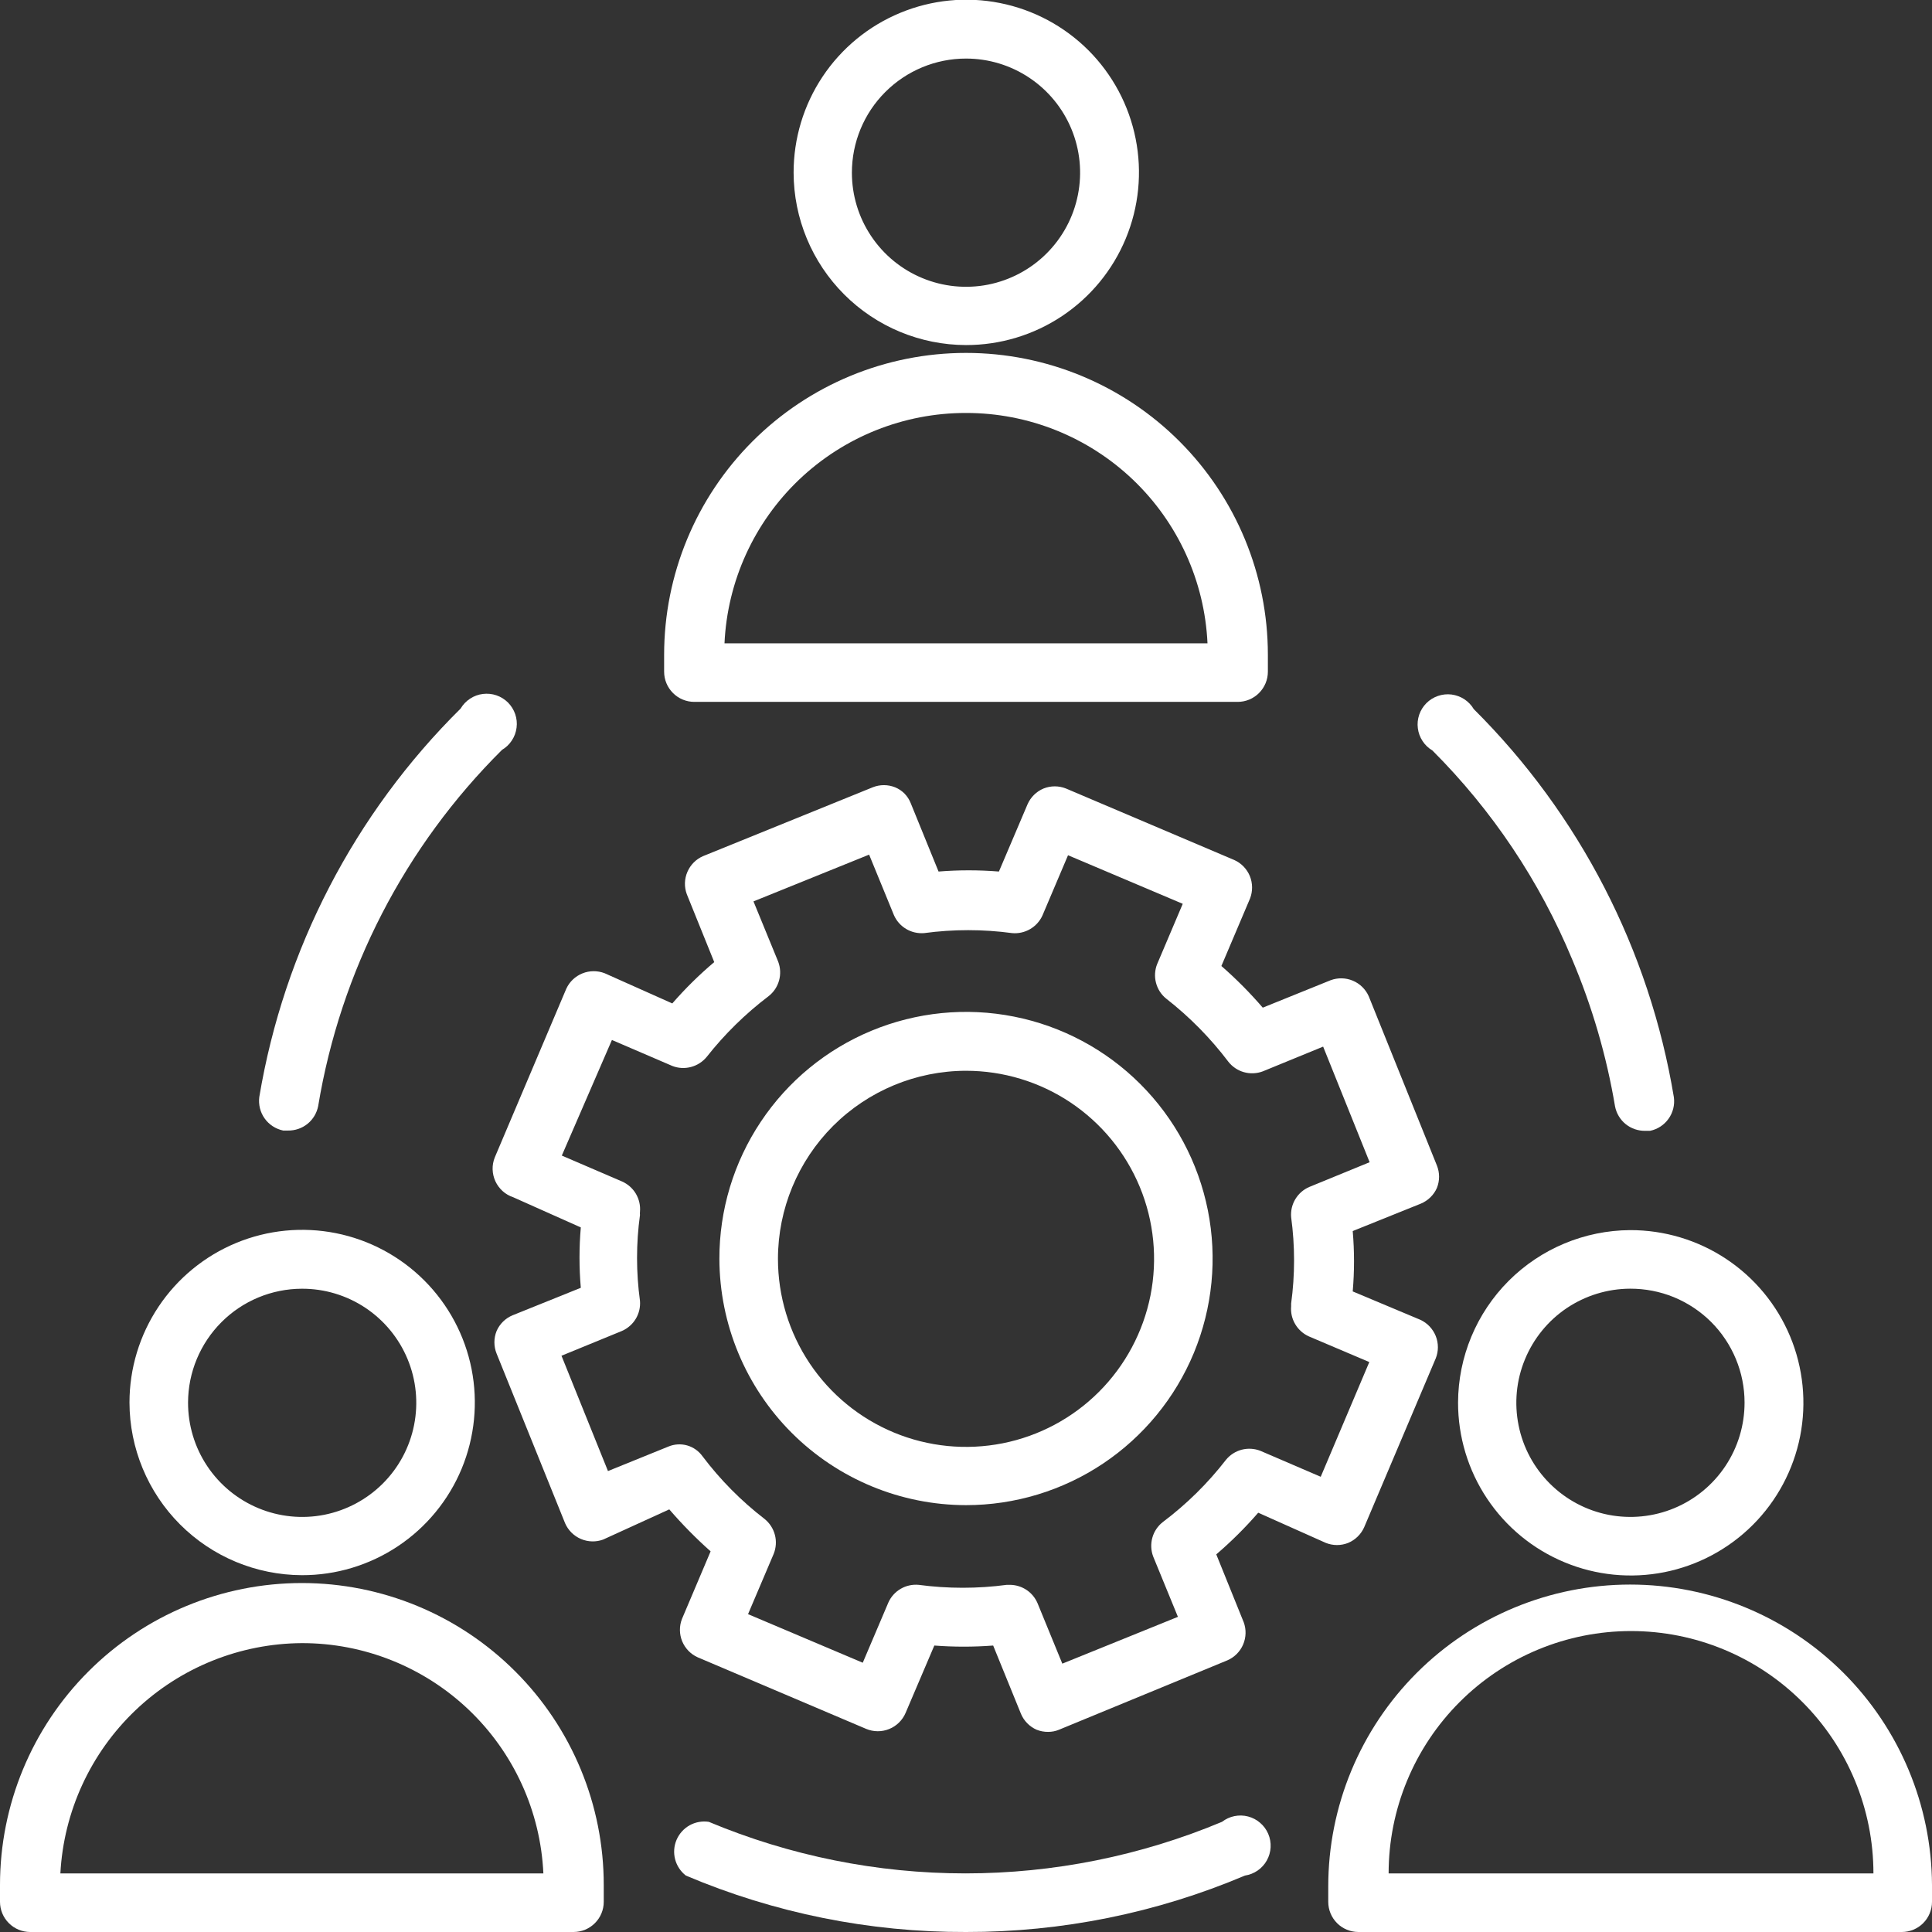 <svg width="48" height="48" viewBox="0 0 48 48" fill="none" xmlns="http://www.w3.org/2000/svg">
<rect x="0" y="0" width="48" height="48" fill="#333333" stroke="none"/>
<g clip-path="url(#clip0_105_1444)">
<path d="M24 48C26.381 48.004 28.738 47.527 30.93 46.598C31.044 46.581 31.151 46.538 31.246 46.473C31.34 46.408 31.418 46.322 31.474 46.222C31.53 46.121 31.562 46.01 31.568 45.896C31.574 45.781 31.554 45.667 31.509 45.562C31.464 45.456 31.395 45.362 31.308 45.288C31.222 45.213 31.119 45.159 31.008 45.13C30.897 45.101 30.781 45.098 30.669 45.121C30.556 45.144 30.451 45.193 30.36 45.263C28.341 46.108 26.174 46.544 23.985 46.544C21.796 46.544 19.629 46.108 17.61 45.263C17.446 45.238 17.278 45.269 17.133 45.349C16.988 45.431 16.875 45.557 16.809 45.71C16.744 45.863 16.731 46.032 16.773 46.193C16.815 46.354 16.909 46.496 17.04 46.598C19.241 47.531 21.609 48.008 24 48Z" fill="white"/>
<path d="M7.035 28.088H7.155C7.331 28.091 7.503 28.032 7.641 27.921C7.778 27.809 7.871 27.654 7.905 27.48C8.461 24.124 10.059 21.028 12.473 18.63C12.571 18.572 12.655 18.492 12.717 18.396C12.78 18.301 12.82 18.192 12.834 18.079C12.849 17.965 12.837 17.85 12.8 17.742C12.763 17.634 12.701 17.535 12.621 17.454C12.54 17.374 12.441 17.312 12.333 17.275C12.225 17.238 12.11 17.227 11.996 17.241C11.883 17.255 11.774 17.295 11.679 17.358C11.583 17.421 11.503 17.504 11.445 17.603C8.805 20.215 7.055 23.592 6.442 27.255C6.418 27.443 6.465 27.634 6.575 27.788C6.685 27.942 6.849 28.049 7.035 28.088Z" fill="white"/>
<path d="M39.06 23.835C39.556 25.007 39.914 26.233 40.125 27.487C40.159 27.661 40.252 27.817 40.389 27.928C40.526 28.039 40.699 28.098 40.875 28.095H40.995C41.181 28.057 41.345 27.95 41.455 27.795C41.565 27.641 41.612 27.45 41.587 27.262C40.982 23.605 39.243 20.232 36.615 17.617C36.557 17.519 36.477 17.435 36.381 17.372C36.286 17.31 36.177 17.27 36.063 17.255C35.95 17.241 35.835 17.253 35.727 17.29C35.618 17.327 35.52 17.388 35.439 17.469C35.358 17.55 35.297 17.648 35.26 17.756C35.223 17.865 35.211 17.98 35.226 18.093C35.24 18.207 35.28 18.315 35.343 18.411C35.405 18.507 35.489 18.587 35.587 18.645C37.074 20.131 38.254 21.894 39.06 23.835Z" fill="white"/>
<path d="M36.225 34.845C36.224 35.694 36.474 36.525 36.946 37.232C37.417 37.939 38.087 38.49 38.872 38.815C39.656 39.141 40.52 39.226 41.353 39.06C42.186 38.894 42.951 38.484 43.551 37.883C44.151 37.282 44.559 36.516 44.724 35.683C44.888 34.85 44.802 33.986 44.475 33.202C44.148 32.418 43.596 31.749 42.888 31.279C42.181 30.809 41.349 30.56 40.5 30.562C39.367 30.569 38.282 31.022 37.481 31.824C36.681 32.626 36.229 33.712 36.225 34.845ZM43.343 34.845C43.344 35.406 43.179 35.954 42.869 36.421C42.559 36.888 42.117 37.253 41.599 37.469C41.082 37.685 40.512 37.742 39.962 37.635C39.412 37.527 38.906 37.258 38.508 36.862C38.111 36.467 37.839 35.963 37.729 35.413C37.618 34.863 37.672 34.293 37.886 33.775C38.099 33.256 38.461 32.812 38.926 32.499C39.392 32.187 39.939 32.019 40.5 32.017C40.873 32.016 41.242 32.087 41.587 32.228C41.931 32.37 42.245 32.578 42.509 32.84C42.773 33.103 42.983 33.416 43.126 33.76C43.269 34.103 43.343 34.472 43.343 34.845Z" fill="white"/>
<path d="M40.5 39.368C38.511 39.368 36.603 40.158 35.197 41.564C33.79 42.971 33 44.879 33 46.868V47.25C33 47.449 33.079 47.64 33.22 47.781C33.36 47.921 33.551 48 33.75 48H47.25C47.449 48 47.64 47.921 47.78 47.781C47.921 47.64 48 47.449 48 47.25V46.83C47.99 44.848 47.196 42.95 45.79 41.551C44.385 40.153 42.483 39.368 40.5 39.368ZM34.5 46.545C34.5 44.948 35.135 43.416 36.264 42.287C37.393 41.157 38.925 40.523 40.523 40.523C42.12 40.523 43.652 41.157 44.781 42.287C45.91 43.416 46.545 44.948 46.545 46.545H34.5Z" fill="white"/>
<path d="M24 8.573C24.849 8.574 25.679 8.324 26.386 7.853C27.093 7.382 27.644 6.712 27.969 5.928C28.295 5.144 28.381 4.28 28.215 3.448C28.05 2.615 27.641 1.85 27.041 1.249C26.44 0.649 25.675 0.24 24.842 0.075C24.009 -0.091 23.146 -0.005 22.362 0.321C21.578 0.646 20.908 1.197 20.437 1.904C19.966 2.611 19.716 3.441 19.717 4.29C19.719 5.425 20.171 6.513 20.974 7.316C21.776 8.119 22.865 8.571 24 8.573ZM24 1.455C24.561 1.455 25.109 1.621 25.575 1.933C26.041 2.244 26.404 2.687 26.619 3.205C26.834 3.723 26.89 4.293 26.78 4.843C26.671 5.393 26.401 5.898 26.004 6.295C25.608 6.691 25.103 6.961 24.553 7.071C24.003 7.18 23.433 7.124 22.915 6.909C22.397 6.695 21.954 6.331 21.643 5.865C21.331 5.399 21.165 4.851 21.165 4.29C21.165 3.538 21.463 2.817 21.995 2.286C22.527 1.754 23.248 1.455 24 1.455Z" fill="white"/>
<path d="M17.25 17.438H30.75C30.949 17.438 31.14 17.359 31.28 17.218C31.421 17.077 31.5 16.887 31.5 16.688V16.268C31.5 14.278 30.71 12.371 29.303 10.964C27.897 9.558 25.989 8.768 24 8.768C22.011 8.768 20.103 9.558 18.697 10.964C17.29 12.371 16.5 14.278 16.5 16.268V16.688C16.5 16.887 16.579 17.077 16.72 17.218C16.86 17.359 17.051 17.438 17.25 17.438ZM24 10.26C25.544 10.258 27.03 10.852 28.148 11.918C29.265 12.984 29.929 14.44 30 15.983H18C18.071 14.44 18.735 12.984 19.852 11.918C20.97 10.852 22.456 10.258 24 10.26Z" fill="white"/>
<path d="M7.5 39.135C8.349 39.137 9.179 38.886 9.885 38.416C10.592 37.945 11.143 37.276 11.469 36.492C11.794 35.708 11.88 34.846 11.716 34.013C11.551 33.18 11.143 32.415 10.543 31.814C9.944 31.214 9.179 30.804 8.347 30.638C7.515 30.472 6.652 30.556 5.867 30.881C5.083 31.206 4.413 31.755 3.941 32.461C3.469 33.167 3.217 33.996 3.217 34.845C3.219 35.981 3.671 37.07 4.473 37.874C5.276 38.678 6.364 39.131 7.5 39.135ZM7.5 32.018C8.061 32.016 8.61 32.181 9.078 32.492C9.545 32.803 9.91 33.246 10.125 33.764C10.341 34.283 10.397 34.853 10.288 35.404C10.179 35.955 9.909 36.46 9.512 36.857C9.115 37.254 8.609 37.524 8.059 37.634C7.508 37.743 6.937 37.686 6.419 37.47C5.901 37.255 5.458 36.89 5.147 36.423C4.836 35.956 4.671 35.407 4.672 34.845C4.674 34.096 4.973 33.378 5.503 32.848C6.032 32.318 6.75 32.02 7.5 32.018Z" fill="white"/>
<path d="M0.75 48H14.25C14.449 48 14.64 47.921 14.78 47.78C14.921 47.64 15 47.449 15 47.25V46.83C15 44.841 14.21 42.933 12.803 41.527C11.397 40.12 9.489 39.33 7.5 39.33C5.511 39.33 3.603 40.12 2.197 41.527C0.79 42.933 0 44.841 0 46.83L0 47.25C0 47.449 0.079 47.64 0.22 47.78C0.36 47.921 0.551 48 0.75 48ZM7.5 40.823C9.044 40.821 10.53 41.415 11.648 42.481C12.765 43.547 13.429 45.002 13.5 46.545H1.5C1.582 45.006 2.249 43.557 3.364 42.493C4.48 41.429 5.959 40.832 7.5 40.823Z" fill="white"/>
<path d="M12.75 29.745L14.43 30.495C14.387 30.994 14.387 31.496 14.43 31.995L12.735 32.678C12.557 32.752 12.415 32.891 12.338 33.068C12.265 33.248 12.265 33.45 12.338 33.63L14.04 37.845C14.116 38.02 14.257 38.16 14.432 38.235C14.608 38.31 14.806 38.316 14.985 38.25L16.628 37.5C16.947 37.87 17.29 38.218 17.655 38.543L16.943 40.223C16.874 40.401 16.876 40.599 16.948 40.776C17.021 40.953 17.158 41.096 17.333 41.175L21.518 42.953C21.701 43.03 21.907 43.032 22.091 42.957C22.275 42.883 22.422 42.738 22.5 42.555L23.213 40.883C23.699 40.92 24.188 40.92 24.675 40.883L25.365 42.578C25.439 42.755 25.579 42.898 25.755 42.975C25.846 43.011 25.943 43.029 26.04 43.028C26.133 43.028 26.224 43.011 26.31 42.975L30.495 41.25C30.67 41.174 30.81 41.033 30.885 40.858C30.96 40.682 30.966 40.484 30.9 40.305L30.218 38.618C30.591 38.299 30.939 37.953 31.26 37.583L32.94 38.333C33.118 38.404 33.317 38.404 33.495 38.333C33.673 38.258 33.815 38.119 33.893 37.943L35.67 33.75C35.742 33.572 35.742 33.372 35.671 33.194C35.599 33.015 35.462 32.87 35.288 32.79L33.608 32.085C33.651 31.586 33.651 31.084 33.608 30.585L35.303 29.903C35.48 29.828 35.623 29.689 35.7 29.513C35.771 29.334 35.771 29.136 35.7 28.958L34.005 24.75C33.927 24.576 33.787 24.439 33.611 24.365C33.436 24.291 33.239 24.287 33.06 24.353L31.373 25.035C31.055 24.666 30.712 24.32 30.345 24L31.058 22.32C31.126 22.142 31.124 21.943 31.052 21.766C30.979 21.589 30.842 21.447 30.668 21.368L26.483 19.59C26.304 19.519 26.106 19.519 25.928 19.59C25.75 19.664 25.608 19.804 25.53 19.98L24.818 21.653C24.318 21.613 23.817 21.613 23.318 21.653L22.628 19.958C22.593 19.868 22.541 19.787 22.474 19.718C22.407 19.65 22.326 19.596 22.238 19.56C22.059 19.489 21.861 19.489 21.683 19.56L17.468 21.27C17.292 21.346 17.153 21.487 17.078 21.662C17.002 21.838 16.997 22.036 17.063 22.215L17.745 23.903C17.372 24.218 17.023 24.562 16.703 24.93L15.023 24.18C14.845 24.111 14.648 24.112 14.471 24.183C14.294 24.254 14.15 24.39 14.07 24.563L12.293 28.755C12.255 28.85 12.236 28.951 12.239 29.053C12.242 29.155 12.265 29.256 12.308 29.349C12.351 29.441 12.412 29.524 12.488 29.593C12.564 29.661 12.653 29.713 12.75 29.745ZM15.203 25.838L16.703 26.483C16.851 26.541 17.013 26.55 17.167 26.509C17.32 26.469 17.457 26.381 17.558 26.258C18.004 25.692 18.521 25.185 19.095 24.75C19.221 24.652 19.312 24.516 19.355 24.362C19.398 24.208 19.391 24.045 19.335 23.895L18.72 22.395L21.593 21.233L22.208 22.733C22.27 22.877 22.376 22.997 22.51 23.078C22.645 23.159 22.801 23.195 22.958 23.183C23.684 23.085 24.421 23.085 25.148 23.183C25.302 23.197 25.457 23.162 25.592 23.084C25.726 23.006 25.833 22.889 25.898 22.748L26.535 21.248L29.385 22.455L28.748 23.955C28.69 24.103 28.68 24.266 28.721 24.419C28.761 24.573 28.849 24.71 28.973 24.81C29.553 25.263 30.073 25.79 30.518 26.378C30.616 26.503 30.752 26.595 30.906 26.638C31.059 26.681 31.223 26.674 31.373 26.618L32.873 26.003L34.028 28.875L32.528 29.49C32.384 29.552 32.263 29.658 32.182 29.793C32.101 29.927 32.065 30.084 32.078 30.24C32.175 30.952 32.175 31.673 32.078 32.385C32.078 32.385 32.078 32.438 32.078 32.453C32.064 32.608 32.099 32.764 32.179 32.898C32.258 33.033 32.377 33.139 32.52 33.203L34.02 33.84L32.813 36.69L31.313 36.045C31.165 35.987 31.002 35.978 30.848 36.018C30.695 36.059 30.558 36.147 30.458 36.27C30.006 36.853 29.479 37.372 28.89 37.815C28.764 37.913 28.673 38.049 28.63 38.203C28.587 38.357 28.594 38.521 28.65 38.67L29.265 40.17L26.393 41.333L25.778 39.833C25.721 39.699 25.628 39.585 25.508 39.504C25.388 39.423 25.247 39.378 25.103 39.375H25.013C24.286 39.472 23.549 39.472 22.823 39.375C22.668 39.361 22.513 39.395 22.378 39.473C22.244 39.551 22.137 39.669 22.073 39.81L21.435 41.31L18.585 40.103L19.223 38.603C19.282 38.454 19.293 38.289 19.252 38.134C19.212 37.979 19.122 37.841 18.998 37.74C18.415 37.291 17.896 36.767 17.453 36.18C17.36 36.05 17.225 35.955 17.071 35.911C16.917 35.868 16.753 35.878 16.605 35.94L15.105 36.548L13.95 33.683L15.45 33.068C15.594 33.005 15.715 32.9 15.796 32.765C15.877 32.63 15.913 32.474 15.9 32.318C15.803 31.611 15.803 30.894 15.9 30.188C15.897 30.16 15.897 30.132 15.9 30.105C15.914 29.95 15.878 29.794 15.799 29.659C15.72 29.525 15.6 29.419 15.458 29.355L13.958 28.71L15.203 25.838Z" fill="white"/>
<path d="M24 37.395C25.212 37.395 26.397 37.036 27.405 36.362C28.413 35.688 29.198 34.731 29.662 33.611C30.125 32.491 30.246 31.258 30.009 30.07C29.772 28.881 29.188 27.789 28.33 26.932C27.473 26.076 26.38 25.492 25.191 25.257C24.002 25.021 22.77 25.144 21.65 25.609C20.53 26.074 19.574 26.86 18.902 27.869C18.229 28.878 17.871 30.063 17.873 31.275C17.877 32.898 18.524 34.454 19.672 35.601C20.821 36.748 22.377 37.393 24 37.395ZM24 26.603C24.924 26.603 25.828 26.877 26.596 27.39C27.364 27.904 27.963 28.633 28.317 29.487C28.671 30.341 28.763 31.28 28.583 32.187C28.402 33.093 27.957 33.926 27.304 34.579C26.651 35.233 25.818 35.678 24.912 35.858C24.005 36.038 23.066 35.946 22.212 35.592C21.358 35.238 20.628 34.639 20.115 33.871C19.602 33.103 19.328 32.199 19.328 31.275C19.329 30.037 19.823 28.849 20.698 27.973C21.574 27.098 22.761 26.605 24 26.603Z" fill="white"/>
</g>
<defs>
<clipPath id="clip0_105_1444">
<rect width="48" height="48" fill="white"/>
</clipPath>
</defs>
</svg>
